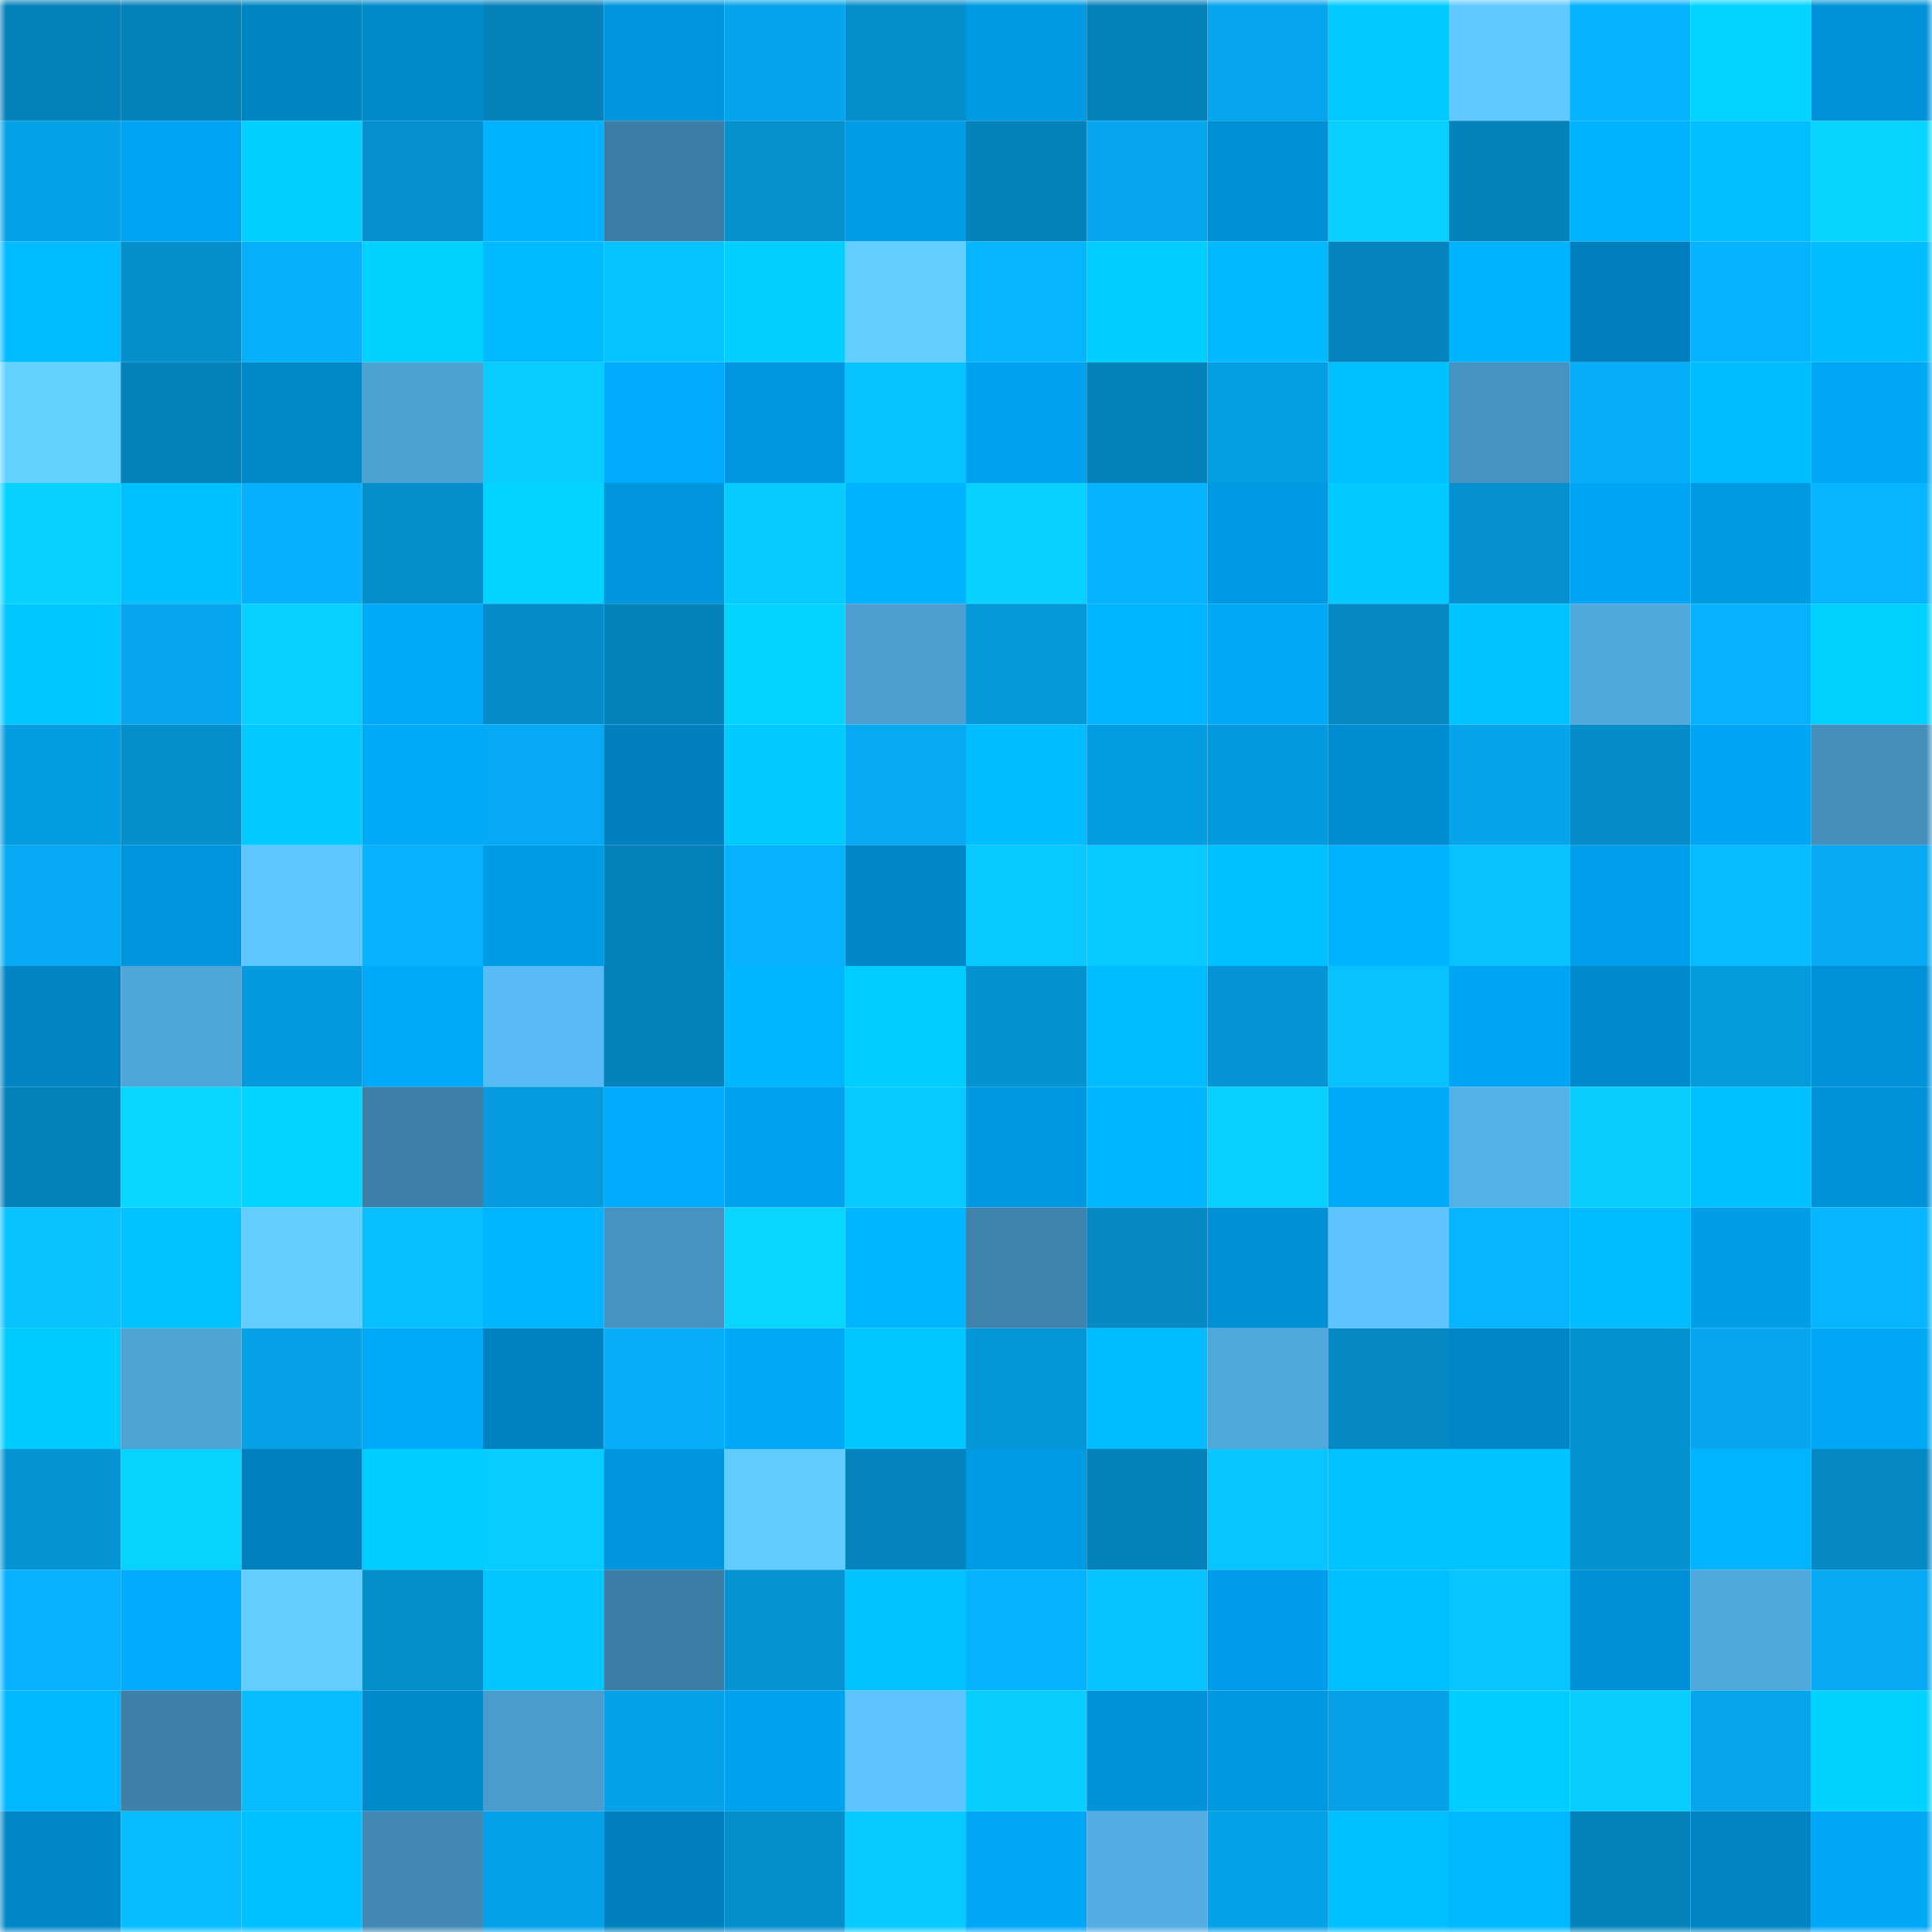 <svg viewBox="0 0 160 160" fill="none" role="img" xmlns="http://www.w3.org/2000/svg" width="240" height="240" name="ens%2Cchibah.eth"><mask id="1531044850" mask-type="alpha" maskUnits="userSpaceOnUse" x="0" y="0" width="160" height="160"><rect width="160" height="160" fill="#FFFFFF"></rect></mask><g mask="url(#1531044850)"><rect x="0" y="0" width="10" height="10" fill="#0582ba"></rect><rect x="10" y="0" width="10" height="10" fill="#0582ba"></rect><rect x="20" y="0" width="10" height="10" fill="#0085c4"></rect><rect x="30" y="0" width="10" height="10" fill="#008acc"></rect><rect x="40" y="0" width="10" height="10" fill="#0582ba"></rect><rect x="50" y="0" width="10" height="10" fill="#0096dd"></rect><rect x="60" y="0" width="10" height="10" fill="#06a4ec"></rect><rect x="70" y="0" width="10" height="10" fill="#058ecc"></rect><rect x="80" y="0" width="10" height="10" fill="#009ae3"></rect><rect x="90" y="0" width="10" height="10" fill="#0582ba"></rect><rect x="100" y="0" width="10" height="10" fill="#06a5ed"></rect><rect x="110" y="0" width="10" height="10" fill="#00caff"></rect><rect x="120" y="0" width="10" height="10" fill="#60caff"></rect><rect x="130" y="0" width="10" height="10" fill="#06b3ff"></rect><rect x="140" y="0" width="10" height="10" fill="#00d4ff"></rect><rect x="150" y="0" width="10" height="10" fill="#0092d8"></rect><rect x="0" y="10" width="10" height="10" fill="#06a2e8"></rect><rect x="10" y="10" width="10" height="10" fill="#00a6f5"></rect><rect x="20" y="10" width="10" height="10" fill="#00d0ff"></rect><rect x="30" y="10" width="10" height="10" fill="#0591cf"></rect><rect x="40" y="10" width="10" height="10" fill="#00b2ff"></rect><rect x="50" y="10" width="10" height="10" fill="#3c7ea5"></rect><rect x="60" y="10" width="10" height="10" fill="#0590ce"></rect><rect x="70" y="10" width="10" height="10" fill="#009ce7"></rect><rect x="80" y="10" width="10" height="10" fill="#0582ba"></rect><rect x="90" y="10" width="10" height="10" fill="#06a5ed"></rect><rect x="100" y="10" width="10" height="10" fill="#0090d5"></rect><rect x="110" y="10" width="10" height="10" fill="#07cfff"></rect><rect x="120" y="10" width="10" height="10" fill="#0582ba"></rect><rect x="130" y="10" width="10" height="10" fill="#00b1ff"></rect><rect x="140" y="10" width="10" height="10" fill="#00beff"></rect><rect x="150" y="10" width="10" height="10" fill="#07d5ff"></rect><rect x="0" y="20" width="10" height="10" fill="#00bbff"></rect><rect x="10" y="20" width="10" height="10" fill="#058fcd"></rect><rect x="20" y="20" width="10" height="10" fill="#06affa"></rect><rect x="30" y="20" width="10" height="10" fill="#00d2ff"></rect><rect x="40" y="20" width="10" height="10" fill="#00baff"></rect><rect x="50" y="20" width="10" height="10" fill="#07c3ff"></rect><rect x="60" y="20" width="10" height="10" fill="#00cfff"></rect><rect x="70" y="20" width="10" height="10" fill="#62ceff"></rect><rect x="80" y="20" width="10" height="10" fill="#06b5ff"></rect><rect x="90" y="20" width="10" height="10" fill="#00ceff"></rect><rect x="100" y="20" width="10" height="10" fill="#00b9ff"></rect><rect x="110" y="20" width="10" height="10" fill="#0583bc"></rect><rect x="120" y="20" width="10" height="10" fill="#00b3ff"></rect><rect x="130" y="20" width="10" height="10" fill="#0080be"></rect><rect x="140" y="20" width="10" height="10" fill="#06b3ff"></rect><rect x="150" y="20" width="10" height="10" fill="#00bdff"></rect><rect x="0" y="30" width="10" height="10" fill="#64d2ff"></rect><rect x="10" y="30" width="10" height="10" fill="#0582ba"></rect><rect x="20" y="30" width="10" height="10" fill="#0089ca"></rect><rect x="30" y="30" width="10" height="10" fill="#4da2d4"></rect><rect x="40" y="30" width="10" height="10" fill="#07ccff"></rect><rect x="50" y="30" width="10" height="10" fill="#00abfd"></rect><rect x="60" y="30" width="10" height="10" fill="#0097e0"></rect><rect x="70" y="30" width="10" height="10" fill="#07c4ff"></rect><rect x="80" y="30" width="10" height="10" fill="#00a2f0"></rect><rect x="90" y="30" width="10" height="10" fill="#0582ba"></rect><rect x="100" y="30" width="10" height="10" fill="#059ee2"></rect><rect x="110" y="30" width="10" height="10" fill="#00bfff"></rect><rect x="120" y="30" width="10" height="10" fill="#4693c1"></rect><rect x="130" y="30" width="10" height="10" fill="#06adf8"></rect><rect x="140" y="30" width="10" height="10" fill="#00bdff"></rect><rect x="150" y="30" width="10" height="10" fill="#00a7f7"></rect><rect x="0" y="40" width="10" height="10" fill="#07d2ff"></rect><rect x="10" y="40" width="10" height="10" fill="#00c1ff"></rect><rect x="20" y="40" width="10" height="10" fill="#06b0fd"></rect><rect x="30" y="40" width="10" height="10" fill="#058ecc"></rect><rect x="40" y="40" width="10" height="10" fill="#00d4ff"></rect><rect x="50" y="40" width="10" height="10" fill="#0096dd"></rect><rect x="60" y="40" width="10" height="10" fill="#07caff"></rect><rect x="70" y="40" width="10" height="10" fill="#00b2ff"></rect><rect x="80" y="40" width="10" height="10" fill="#07d1ff"></rect><rect x="90" y="40" width="10" height="10" fill="#06b3ff"></rect><rect x="100" y="40" width="10" height="10" fill="#009ae4"></rect><rect x="110" y="40" width="10" height="10" fill="#00caff"></rect><rect x="120" y="40" width="10" height="10" fill="#0591d0"></rect><rect x="130" y="40" width="10" height="10" fill="#00a6f5"></rect><rect x="140" y="40" width="10" height="10" fill="#009ae3"></rect><rect x="150" y="40" width="10" height="10" fill="#06b4ff"></rect><rect x="0" y="50" width="10" height="10" fill="#00c7ff"></rect><rect x="10" y="50" width="10" height="10" fill="#06a5ed"></rect><rect x="20" y="50" width="10" height="10" fill="#07cfff"></rect><rect x="30" y="50" width="10" height="10" fill="#00aafb"></rect><rect x="40" y="50" width="10" height="10" fill="#058dcb"></rect><rect x="50" y="50" width="10" height="10" fill="#0582ba"></rect><rect x="60" y="50" width="10" height="10" fill="#00d4ff"></rect><rect x="70" y="50" width="10" height="10" fill="#4c9fd0"></rect><rect x="80" y="50" width="10" height="10" fill="#0598da"></rect><rect x="90" y="50" width="10" height="10" fill="#00b6ff"></rect><rect x="100" y="50" width="10" height="10" fill="#00a8f8"></rect><rect x="110" y="50" width="10" height="10" fill="#0589c4"></rect><rect x="120" y="50" width="10" height="10" fill="#00c4ff"></rect><rect x="130" y="50" width="10" height="10" fill="#50a8dc"></rect><rect x="140" y="50" width="10" height="10" fill="#06b2ff"></rect><rect x="150" y="50" width="10" height="10" fill="#00d2ff"></rect><rect x="0" y="60" width="10" height="10" fill="#059de1"></rect><rect x="10" y="60" width="10" height="10" fill="#058fcd"></rect><rect x="20" y="60" width="10" height="10" fill="#00caff"></rect><rect x="30" y="60" width="10" height="10" fill="#00aafb"></rect><rect x="40" y="60" width="10" height="10" fill="#06a9f3"></rect><rect x="50" y="60" width="10" height="10" fill="#0080be"></rect><rect x="60" y="60" width="10" height="10" fill="#00caff"></rect><rect x="70" y="60" width="10" height="10" fill="#06a9f2"></rect><rect x="80" y="60" width="10" height="10" fill="#00bdff"></rect><rect x="90" y="60" width="10" height="10" fill="#059de1"></rect><rect x="100" y="60" width="10" height="10" fill="#059add"></rect><rect x="110" y="60" width="10" height="10" fill="#008cd0"></rect><rect x="120" y="60" width="10" height="10" fill="#06a4eb"></rect><rect x="130" y="60" width="10" height="10" fill="#058dca"></rect><rect x="140" y="60" width="10" height="10" fill="#00a5f4"></rect><rect x="150" y="60" width="10" height="10" fill="#448fbb"></rect><rect x="0" y="70" width="10" height="10" fill="#06aaf4"></rect><rect x="10" y="70" width="10" height="10" fill="#0096dd"></rect><rect x="20" y="70" width="10" height="10" fill="#5ec6ff"></rect><rect x="30" y="70" width="10" height="10" fill="#06b1fe"></rect><rect x="40" y="70" width="10" height="10" fill="#009be5"></rect><rect x="50" y="70" width="10" height="10" fill="#0582ba"></rect><rect x="60" y="70" width="10" height="10" fill="#06b2ff"></rect><rect x="70" y="70" width="10" height="10" fill="#0087c8"></rect><rect x="80" y="70" width="10" height="10" fill="#07c9ff"></rect><rect x="90" y="70" width="10" height="10" fill="#07c8ff"></rect><rect x="100" y="70" width="10" height="10" fill="#00c1ff"></rect><rect x="110" y="70" width="10" height="10" fill="#00b2ff"></rect><rect x="120" y="70" width="10" height="10" fill="#07c2ff"></rect><rect x="130" y="70" width="10" height="10" fill="#00a0ed"></rect><rect x="140" y="70" width="10" height="10" fill="#06bbff"></rect><rect x="150" y="70" width="10" height="10" fill="#06a9f2"></rect><rect x="0" y="80" width="10" height="10" fill="#0084c3"></rect><rect x="10" y="80" width="10" height="10" fill="#4fa6d9"></rect><rect x="20" y="80" width="10" height="10" fill="#059add"></rect><rect x="30" y="80" width="10" height="10" fill="#00aafb"></rect><rect x="40" y="80" width="10" height="10" fill="#59bbf5"></rect><rect x="50" y="80" width="10" height="10" fill="#0582ba"></rect><rect x="60" y="80" width="10" height="10" fill="#00b7ff"></rect><rect x="70" y="80" width="10" height="10" fill="#00cdff"></rect><rect x="80" y="80" width="10" height="10" fill="#0592d1"></rect><rect x="90" y="80" width="10" height="10" fill="#00bbff"></rect><rect x="100" y="80" width="10" height="10" fill="#0595d6"></rect><rect x="110" y="80" width="10" height="10" fill="#07c2ff"></rect><rect x="120" y="80" width="10" height="10" fill="#00a6f5"></rect><rect x="130" y="80" width="10" height="10" fill="#008bce"></rect><rect x="140" y="80" width="10" height="10" fill="#059bdd"></rect><rect x="150" y="80" width="10" height="10" fill="#0092d8"></rect><rect x="0" y="90" width="10" height="10" fill="#0582ba"></rect><rect x="10" y="90" width="10" height="10" fill="#07d6ff"></rect><rect x="20" y="90" width="10" height="10" fill="#00d4ff"></rect><rect x="30" y="90" width="10" height="10" fill="#3d7fa7"></rect><rect x="40" y="90" width="10" height="10" fill="#059bde"></rect><rect x="50" y="90" width="10" height="10" fill="#00abfd"></rect><rect x="60" y="90" width="10" height="10" fill="#00a1ef"></rect><rect x="70" y="90" width="10" height="10" fill="#07caff"></rect><rect x="80" y="90" width="10" height="10" fill="#0098e1"></rect><rect x="90" y="90" width="10" height="10" fill="#00b6ff"></rect><rect x="100" y="90" width="10" height="10" fill="#07d0ff"></rect><rect x="110" y="90" width="10" height="10" fill="#00aafb"></rect><rect x="120" y="90" width="10" height="10" fill="#54b1e8"></rect><rect x="130" y="90" width="10" height="10" fill="#07ceff"></rect><rect x="140" y="90" width="10" height="10" fill="#00c0ff"></rect><rect x="150" y="90" width="10" height="10" fill="#0092d8"></rect><rect x="0" y="100" width="10" height="10" fill="#07c2ff"></rect><rect x="10" y="100" width="10" height="10" fill="#00c3ff"></rect><rect x="20" y="100" width="10" height="10" fill="#62ceff"></rect><rect x="30" y="100" width="10" height="10" fill="#07bfff"></rect><rect x="40" y="100" width="10" height="10" fill="#00b5ff"></rect><rect x="50" y="100" width="10" height="10" fill="#4693c1"></rect><rect x="60" y="100" width="10" height="10" fill="#07d6ff"></rect><rect x="70" y="100" width="10" height="10" fill="#00b7ff"></rect><rect x="80" y="100" width="10" height="10" fill="#3f84ad"></rect><rect x="90" y="100" width="10" height="10" fill="#058ac6"></rect><rect x="100" y="100" width="10" height="10" fill="#0090d6"></rect><rect x="110" y="100" width="10" height="10" fill="#5dc4ff"></rect><rect x="120" y="100" width="10" height="10" fill="#06b5ff"></rect><rect x="130" y="100" width="10" height="10" fill="#00bbff"></rect><rect x="140" y="100" width="10" height="10" fill="#009de8"></rect><rect x="150" y="100" width="10" height="10" fill="#06b4ff"></rect><rect x="0" y="110" width="10" height="10" fill="#00cbff"></rect><rect x="10" y="110" width="10" height="10" fill="#4ea3d5"></rect><rect x="20" y="110" width="10" height="10" fill="#06a1e7"></rect><rect x="30" y="110" width="10" height="10" fill="#00aafb"></rect><rect x="40" y="110" width="10" height="10" fill="#0082c0"></rect><rect x="50" y="110" width="10" height="10" fill="#06adf8"></rect><rect x="60" y="110" width="10" height="10" fill="#00a8f9"></rect><rect x="70" y="110" width="10" height="10" fill="#00c7ff"></rect><rect x="80" y="110" width="10" height="10" fill="#0596d7"></rect><rect x="90" y="110" width="10" height="10" fill="#00bbff"></rect><rect x="100" y="110" width="10" height="10" fill="#50a8dc"></rect><rect x="110" y="110" width="10" height="10" fill="#0589c4"></rect><rect x="120" y="110" width="10" height="10" fill="#0087c8"></rect><rect x="130" y="110" width="10" height="10" fill="#0592d1"></rect><rect x="140" y="110" width="10" height="10" fill="#06a7f0"></rect><rect x="150" y="110" width="10" height="10" fill="#00a7f7"></rect><rect x="0" y="120" width="10" height="10" fill="#0595d5"></rect><rect x="10" y="120" width="10" height="10" fill="#07d3ff"></rect><rect x="20" y="120" width="10" height="10" fill="#0081bf"></rect><rect x="30" y="120" width="10" height="10" fill="#00cdff"></rect><rect x="40" y="120" width="10" height="10" fill="#07ccff"></rect><rect x="50" y="120" width="10" height="10" fill="#0096dd"></rect><rect x="60" y="120" width="10" height="10" fill="#61ccff"></rect><rect x="70" y="120" width="10" height="10" fill="#0583bc"></rect><rect x="80" y="120" width="10" height="10" fill="#009be5"></rect><rect x="90" y="120" width="10" height="10" fill="#0582ba"></rect><rect x="100" y="120" width="10" height="10" fill="#07c5ff"></rect><rect x="110" y="120" width="10" height="10" fill="#00c2ff"></rect><rect x="120" y="120" width="10" height="10" fill="#00c4ff"></rect><rect x="130" y="120" width="10" height="10" fill="#0592d1"></rect><rect x="140" y="120" width="10" height="10" fill="#00b4ff"></rect><rect x="150" y="120" width="10" height="10" fill="#0589c4"></rect><rect x="0" y="130" width="10" height="10" fill="#06b2ff"></rect><rect x="10" y="130" width="10" height="10" fill="#00abfd"></rect><rect x="20" y="130" width="10" height="10" fill="#62ceff"></rect><rect x="30" y="130" width="10" height="10" fill="#058ecc"></rect><rect x="40" y="130" width="10" height="10" fill="#00c5ff"></rect><rect x="50" y="130" width="10" height="10" fill="#3c7ea5"></rect><rect x="60" y="130" width="10" height="10" fill="#0593d3"></rect><rect x="70" y="130" width="10" height="10" fill="#00c2ff"></rect><rect x="80" y="130" width="10" height="10" fill="#06b3ff"></rect><rect x="90" y="130" width="10" height="10" fill="#07c3ff"></rect><rect x="100" y="130" width="10" height="10" fill="#009eea"></rect><rect x="110" y="130" width="10" height="10" fill="#00bfff"></rect><rect x="120" y="130" width="10" height="10" fill="#07c6ff"></rect><rect x="130" y="130" width="10" height="10" fill="#0090d6"></rect><rect x="140" y="130" width="10" height="10" fill="#50a8dd"></rect><rect x="150" y="130" width="10" height="10" fill="#06a9f2"></rect><rect x="0" y="140" width="10" height="10" fill="#00b8ff"></rect><rect x="10" y="140" width="10" height="10" fill="#3d81a8"></rect><rect x="20" y="140" width="10" height="10" fill="#07bcff"></rect><rect x="30" y="140" width="10" height="10" fill="#008acc"></rect><rect x="40" y="140" width="10" height="10" fill="#4a9ccc"></rect><rect x="50" y="140" width="10" height="10" fill="#06a2e9"></rect><rect x="60" y="140" width="10" height="10" fill="#00a2f0"></rect><rect x="70" y="140" width="10" height="10" fill="#5dc4ff"></rect><rect x="80" y="140" width="10" height="10" fill="#07ceff"></rect><rect x="90" y="140" width="10" height="10" fill="#0093da"></rect><rect x="100" y="140" width="10" height="10" fill="#0098e0"></rect><rect x="110" y="140" width="10" height="10" fill="#06a1e7"></rect><rect x="120" y="140" width="10" height="10" fill="#00cdff"></rect><rect x="130" y="140" width="10" height="10" fill="#07ceff"></rect><rect x="140" y="140" width="10" height="10" fill="#06a5ec"></rect><rect x="150" y="140" width="10" height="10" fill="#00d2ff"></rect><rect x="0" y="150" width="10" height="10" fill="#0087c8"></rect><rect x="10" y="150" width="10" height="10" fill="#07bdff"></rect><rect x="20" y="150" width="10" height="10" fill="#00c0ff"></rect><rect x="30" y="150" width="10" height="10" fill="#428ab5"></rect><rect x="40" y="150" width="10" height="10" fill="#06a2e9"></rect><rect x="50" y="150" width="10" height="10" fill="#0080be"></rect><rect x="60" y="150" width="10" height="10" fill="#058ecc"></rect><rect x="70" y="150" width="10" height="10" fill="#07caff"></rect><rect x="80" y="150" width="10" height="10" fill="#00a7f7"></rect><rect x="90" y="150" width="10" height="10" fill="#53ade3"></rect><rect x="100" y="150" width="10" height="10" fill="#06a2e8"></rect><rect x="110" y="150" width="10" height="10" fill="#00bfff"></rect><rect x="120" y="150" width="10" height="10" fill="#00b8ff"></rect><rect x="130" y="150" width="10" height="10" fill="#0582ba"></rect><rect x="140" y="150" width="10" height="10" fill="#0084c3"></rect><rect x="150" y="150" width="10" height="10" fill="#00a7f7"></rect></g></svg>